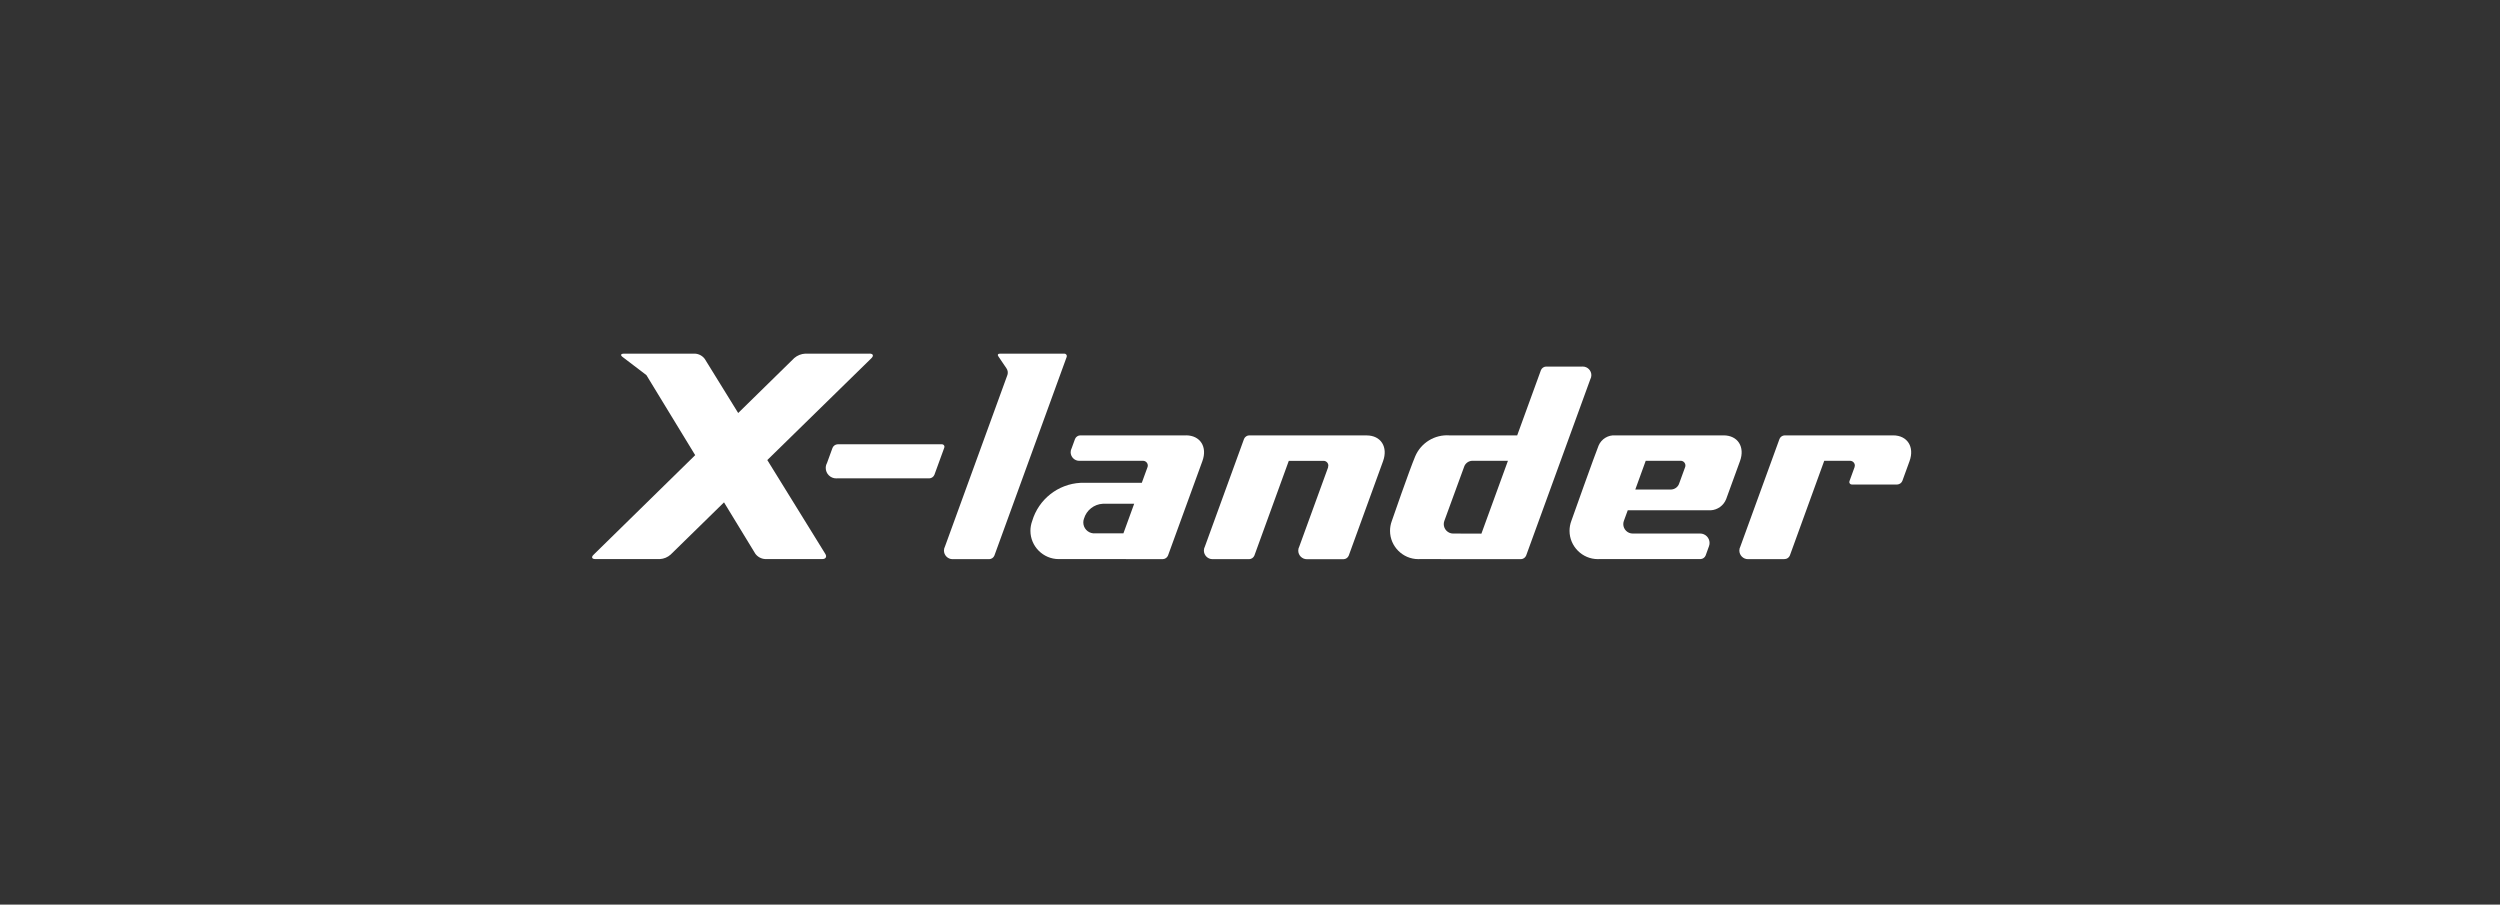 <svg width="304" height="110" viewBox="0 0 304 110" fill="none" xmlns="http://www.w3.org/2000/svg">
<rect x="0" y="0" width="304" height="110" fill="#333333" stroke="none"/>
<path d="M209.589 52.941H196.434L196.426 52.95V52.941C195.552 52.876 194.728 53.379 194.387 54.187C194.047 54.995 191.097 63.257 191.073 63.347C190.929 63.732 190.855 64.139 190.855 64.55C190.855 66.437 192.408 67.989 194.294 67.989C194.352 67.989 194.41 67.988 194.467 67.985H206.785C207.058 67.973 207.3 67.803 207.405 67.551L207.811 66.422C207.859 66.294 207.883 66.158 207.883 66.021C207.883 65.393 207.367 64.877 206.739 64.877C206.72 64.877 206.701 64.877 206.682 64.878H198.593C198.574 64.879 198.555 64.879 198.536 64.879C197.908 64.879 197.392 64.363 197.392 63.735C197.392 63.598 197.416 63.463 197.464 63.335L197.934 62.052H208.014C208.854 62.008 209.594 61.474 209.901 60.691L211.581 56.075C212.216 54.346 211.32 52.941 209.587 52.941M204.91 56.806L204.2 58.754C204.071 59.191 203.678 59.502 203.222 59.525H198.852L200.12 56.03H204.348C204.356 56.03 204.365 56.03 204.374 56.03C204.688 56.03 204.947 56.289 204.947 56.603C204.947 56.672 204.935 56.74 204.911 56.805" fill="white"/>
<path d="M129.695 43.438C129.716 43.396 129.727 43.35 129.727 43.303C129.727 43.138 129.59 43.002 129.424 43.002C129.413 43.002 129.403 43.002 129.392 43.003H121.593C121.338 43.003 121.261 43.165 121.418 43.361L122.379 44.78C122.542 45.009 122.591 45.302 122.51 45.572L114.912 66.445C114.828 66.599 114.784 66.771 114.784 66.946C114.784 67.521 115.257 67.995 115.832 67.995C115.855 67.995 115.877 67.994 115.899 67.993H120.302C120.573 67.979 120.813 67.811 120.917 67.56L129.695 43.438Z" fill="white"/>
<path d="M114.512 54.026H101.854C101.581 54.039 101.34 54.208 101.234 54.46L100.565 56.297C100.463 56.483 100.41 56.692 100.41 56.904C100.41 57.599 100.983 58.172 101.678 58.172C101.705 58.172 101.731 58.171 101.757 58.169H113.006C113.278 58.157 113.52 57.987 113.624 57.735L114.817 54.459C114.837 54.418 114.847 54.373 114.847 54.327C114.847 54.16 114.71 54.023 114.543 54.023C114.532 54.023 114.522 54.024 114.512 54.025" fill="white"/>
<path d="M144.218 52.941H131.346C131.074 52.954 130.832 53.122 130.725 53.373L130.319 54.489C130.235 54.642 130.191 54.815 130.191 54.99C130.191 55.564 130.663 56.037 131.237 56.037C131.259 56.037 131.281 56.036 131.303 56.035H138.97C138.979 56.034 138.988 56.034 138.997 56.034C139.312 56.034 139.572 56.293 139.572 56.609C139.572 56.677 139.56 56.745 139.536 56.809L138.843 58.712H131.394C128.658 58.854 126.295 60.717 125.518 63.343C125.374 63.729 125.3 64.138 125.3 64.549C125.3 66.435 126.851 67.986 128.737 67.986C128.794 67.986 128.852 67.985 128.91 67.982L141.409 67.989C141.682 67.977 141.924 67.807 142.029 67.555L146.21 56.07C146.844 54.342 145.946 52.938 144.216 52.938M136.607 64.854H132.94V64.876H132.931L132.94 64.854C132.258 64.794 131.729 64.216 131.729 63.531C131.729 63.373 131.757 63.215 131.813 63.067C132.114 62.04 133.037 61.312 134.106 61.257H137.916L136.607 64.854Z" fill="white"/>
<path d="M166.183 52.941H151.894C151.623 52.954 151.382 53.121 151.275 53.372L146.52 66.445C146.436 66.599 146.392 66.772 146.392 66.947C146.392 67.522 146.864 67.994 147.439 67.994C147.46 67.994 147.481 67.994 147.503 67.993H151.912C152.185 67.979 152.426 67.809 152.532 67.558L156.717 56.039H160.923C160.932 56.038 160.941 56.038 160.95 56.038C161.266 56.038 161.525 56.298 161.525 56.613C161.525 56.681 161.513 56.749 161.489 56.814H161.504L157.996 66.451C157.911 66.605 157.867 66.778 157.867 66.954C157.867 67.528 158.339 68 158.913 68C158.935 68 158.958 67.999 158.981 67.998H163.389C163.661 67.985 163.902 67.815 164.006 67.563L168.18 56.079C168.808 54.35 167.915 52.947 166.185 52.947" fill="white"/>
<path d="M192.397 44.575H187.997C187.724 44.588 187.483 44.757 187.378 45.009L187.185 45.538L184.49 52.943H176.264C174.471 52.811 172.783 53.844 172.084 55.501C171.386 57.158 169.272 63.257 169.246 63.347C169.102 63.732 169.028 64.14 169.028 64.551C169.028 66.437 170.581 67.99 172.467 67.99C172.525 67.99 172.583 67.988 172.64 67.985L184.958 67.993C185.23 67.979 185.472 67.811 185.578 67.559L193.381 46.122C193.466 45.968 193.51 45.795 193.51 45.619C193.51 45.045 193.038 44.573 192.464 44.573C192.442 44.573 192.42 44.574 192.398 44.575M180.14 64.89L176.765 64.879C176.745 64.88 176.725 64.881 176.706 64.881C176.078 64.881 175.561 64.364 175.561 63.736C175.561 63.6 175.586 63.465 175.633 63.336L178.021 56.806C178.15 56.368 178.544 56.056 179 56.032H183.365L180.14 64.89Z" fill="white"/>
<path d="M105.739 43.003H97.918C97.43 43.029 96.963 43.215 96.59 43.532L89.764 50.222L85.703 43.65C85.423 43.268 84.985 43.03 84.512 43.004H75.887C75.465 43.004 75.404 43.202 75.751 43.442L78.604 45.615L84.535 55.347L72.18 67.455C71.873 67.745 71.968 67.983 72.391 67.983H80.242C80.729 67.956 81.192 67.762 81.554 67.434L88.04 61.086L91.851 67.339C92.134 67.719 92.572 67.955 93.044 67.982H99.997C100.42 67.982 100.578 67.691 100.347 67.336L93.304 55.942L105.973 43.549C106.269 43.248 106.168 43 105.744 43" fill="white"/>
<path d="M230.209 52.941H217.009C216.737 52.953 216.494 53.121 216.388 53.372L211.632 66.445C211.548 66.599 211.504 66.772 211.504 66.947C211.504 67.522 211.977 67.994 212.551 67.994C212.573 67.994 212.595 67.994 212.616 67.993H216.929L216.937 67.985H217.025C217.298 67.974 217.541 67.804 217.645 67.552L217.78 67.183L221.826 56.035H224.949C224.957 56.034 224.965 56.034 224.972 56.034C225.289 56.034 225.549 56.295 225.549 56.611C225.549 56.679 225.537 56.746 225.514 56.809L224.906 58.481C224.885 58.523 224.875 58.569 224.875 58.615C224.875 58.781 225.011 58.917 225.177 58.917C225.187 58.917 225.198 58.917 225.209 58.916H230.704C230.977 58.903 231.22 58.733 231.325 58.481L232.2 56.074C232.827 54.345 231.937 52.941 230.204 52.941" fill="white"/>
</svg>
